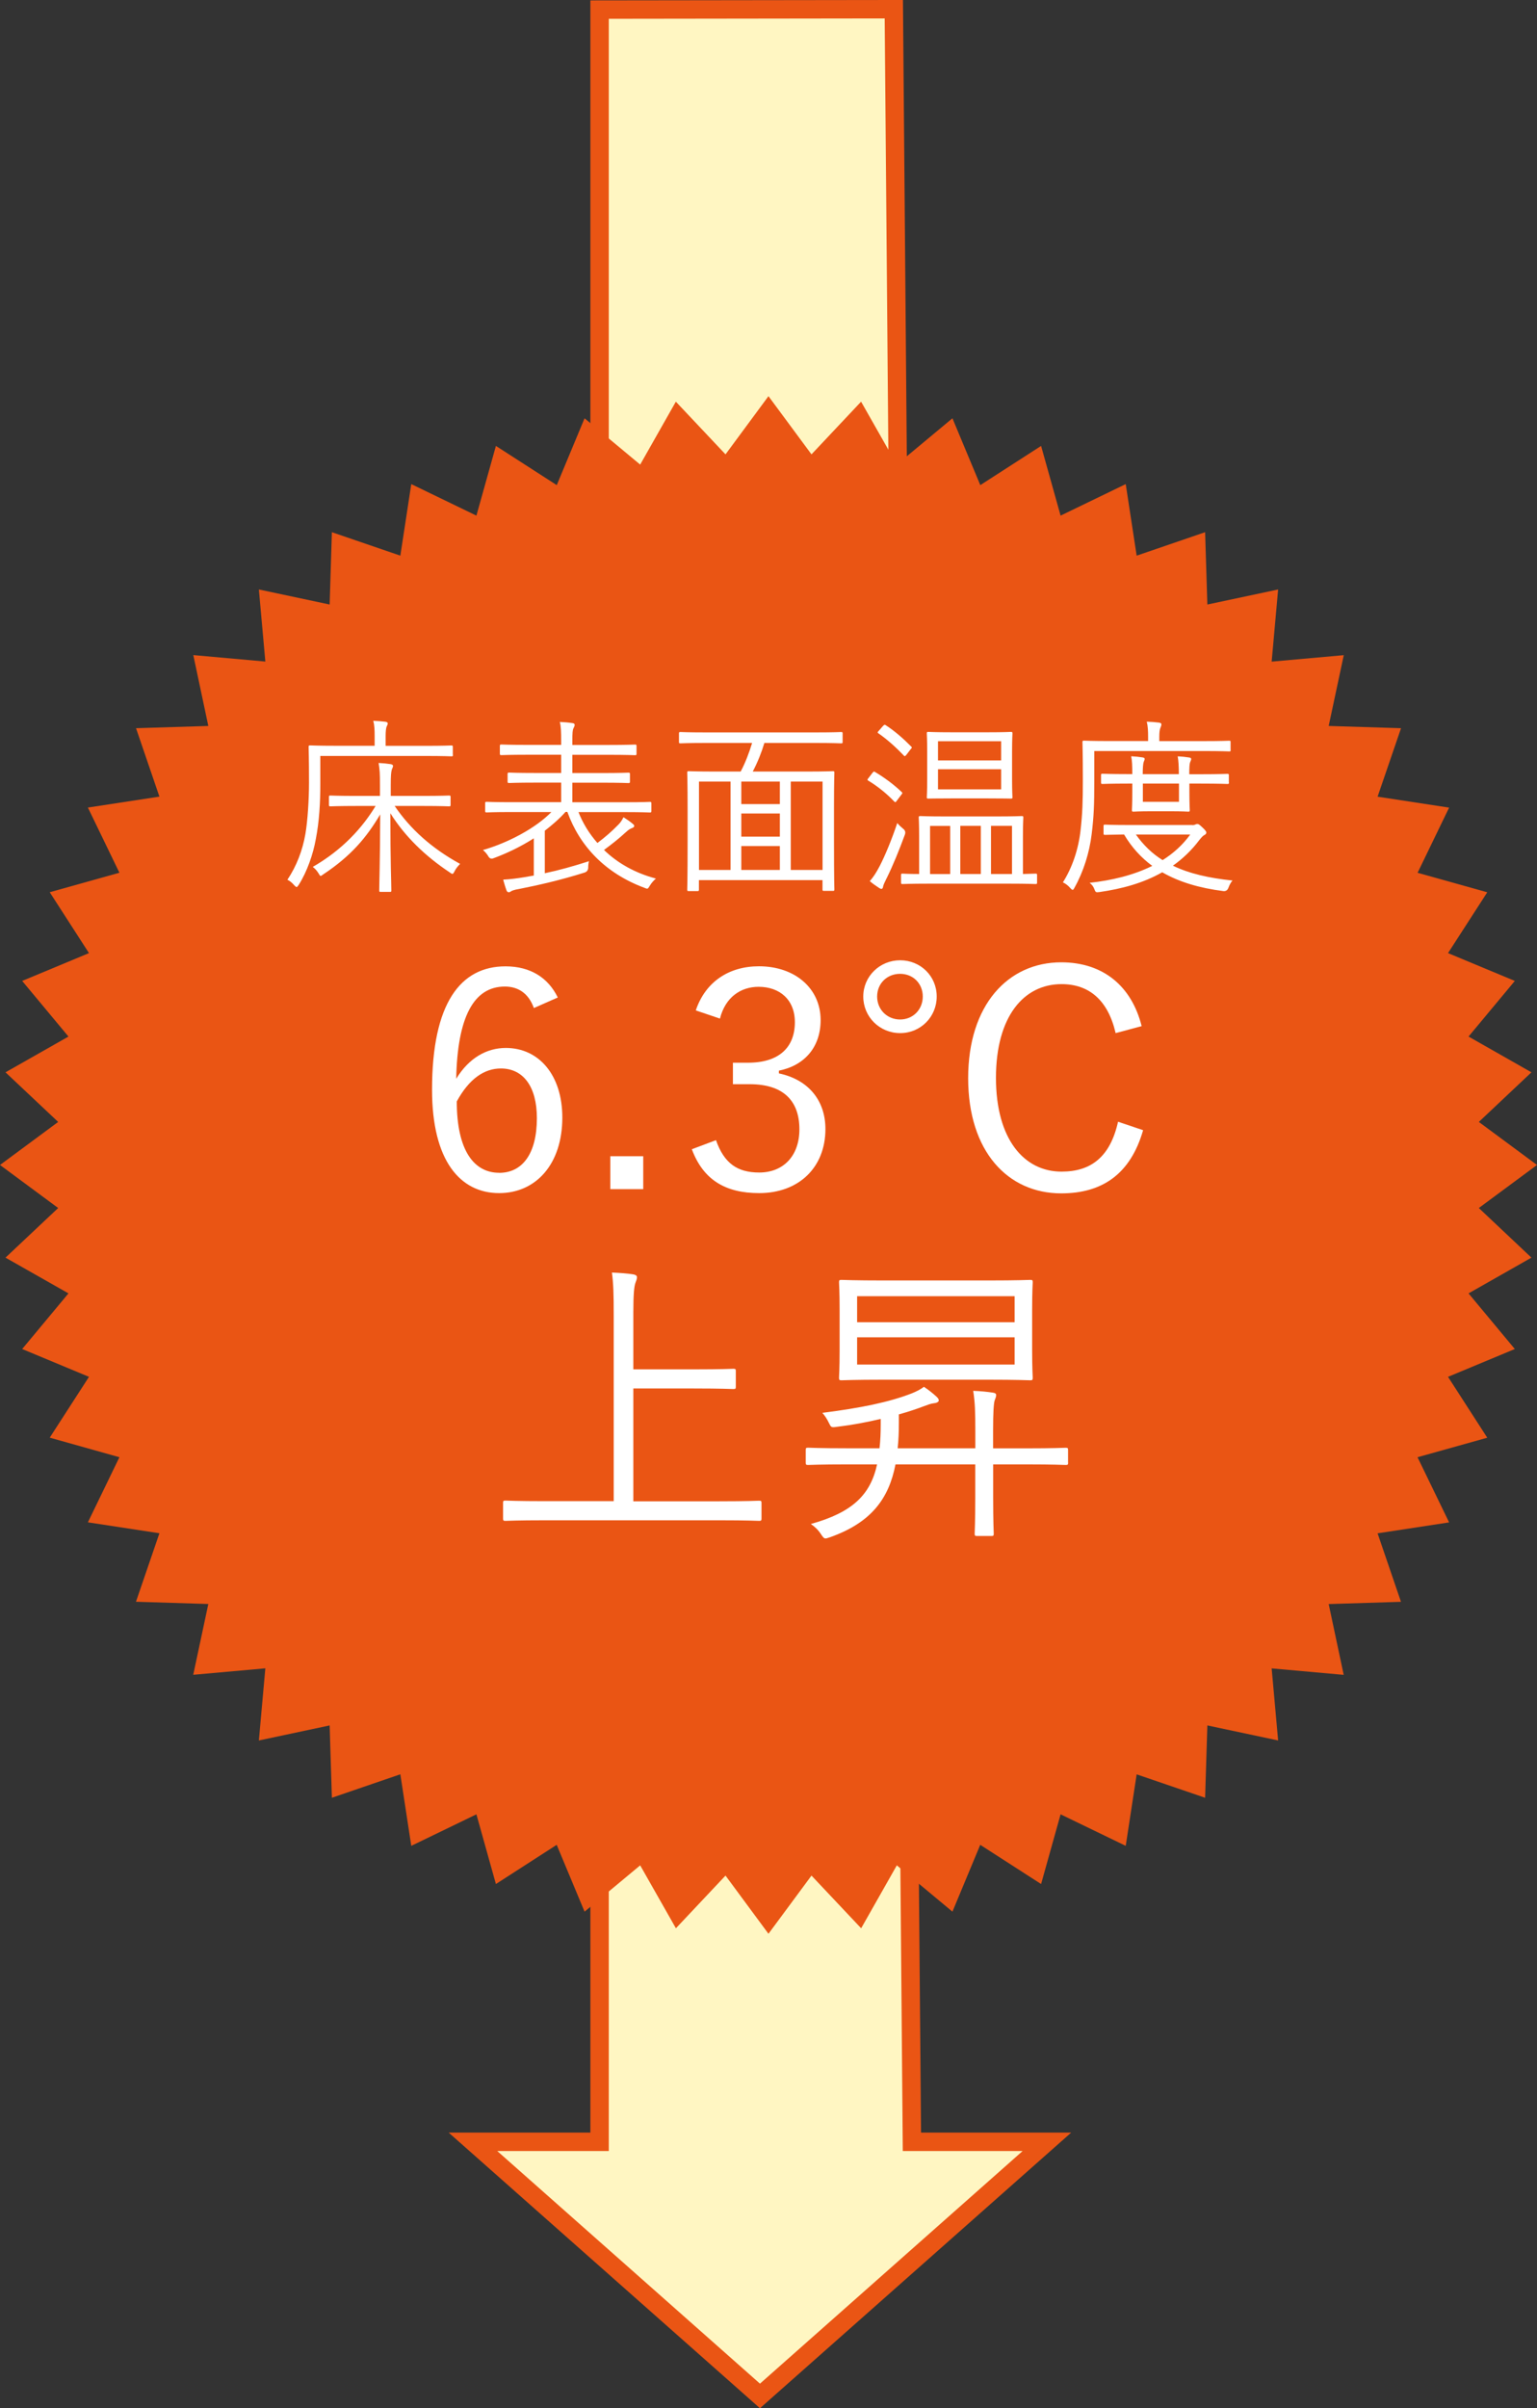 <?xml version="1.0" encoding="UTF-8"?><svg id="_レイヤー_2" xmlns="http://www.w3.org/2000/svg" viewBox="0 0 240.45 376.58"><rect x="0" y="0" width="240.45" height="376.58" fill="#333333" stroke="none"/><defs><style>.cls-1{fill:#fff;}.cls-2{fill:#ea5514;}.cls-3{fill:#fff6c2;stroke:#ea5514;stroke-width:2.88px;}</style></defs><g id="_文字"><polygon class="cls-3" points="118.89 374.66 163.78 334.92 142.66 334.92 139.83 1.44 93.8 1.5 93.8 334.92 73.99 334.92 118.89 374.66"/><g><polygon class="cls-2" points="240.45 182.17 231.35 188.9 239.58 196.66 229.74 202.25 236.98 210.95 226.53 215.3 232.67 224.82 221.76 227.87 226.7 238.06 215.51 239.77 219.17 250.48 207.86 250.83 210.21 261.9 198.94 260.89 199.95 272.16 188.88 269.81 188.53 281.12 177.82 277.46 176.11 288.64 165.92 283.71 162.87 294.61 153.35 288.48 149 298.93 140.3 291.69 134.72 301.53 126.95 293.29 120.22 302.39 113.5 293.29 105.74 301.53 100.15 291.69 91.45 298.93 87.09 288.48 77.58 294.61 74.53 283.71 64.34 288.64 62.63 277.45 51.92 281.12 51.57 269.81 40.5 272.16 41.51 260.88 30.23 261.89 32.59 250.82 21.27 250.47 24.94 239.76 13.75 238.05 18.68 227.87 7.78 224.81 13.92 215.3 3.47 210.95 10.71 202.25 .86 196.66 9.1 188.9 0 182.17 9.1 175.44 .86 167.68 10.71 162.09 3.47 153.39 13.92 149.04 7.78 139.52 18.68 136.47 13.75 126.28 24.94 124.57 21.28 113.87 32.59 113.52 30.24 102.44 41.51 103.45 40.5 92.18 51.57 94.53 51.92 83.22 62.63 86.89 64.34 75.7 74.53 80.63 77.58 69.73 87.1 75.86 91.45 65.41 100.15 72.65 105.73 62.81 113.5 71.05 120.22 61.95 126.95 71.05 134.71 62.81 140.3 72.65 149 65.41 153.36 75.86 162.87 69.73 165.92 80.63 176.11 75.7 177.82 86.89 188.53 83.22 188.88 94.53 199.95 92.18 198.94 103.46 210.22 102.45 207.86 113.52 219.18 113.87 215.51 124.58 226.7 126.29 221.77 136.48 232.67 139.53 226.53 149.04 236.98 153.39 229.74 162.09 239.58 167.68 231.35 175.44 240.45 182.17"/><g><path class="cls-1" d="m83.52,157.63c-.85-2.36-2.51-3.36-4.54-3.36-4.92,0-7.42,4.87-7.61,14.42,1.99-3.26,4.78-4.82,7.76-4.82,5.15,0,8.84,4.21,8.84,10.88,0,7.33-4.16,11.82-9.88,11.82-6.1,0-10.5-5.06-10.5-16.17,0-13.52,4.44-19.29,11.49-19.29,3.97,0,6.71,1.84,8.18,4.87l-3.74,1.65Zm-5.44,25.77c3.64,0,5.91-2.98,5.91-8.56,0-4.92-2.13-7.76-5.63-7.76-2.6,0-4.97,1.61-6.9,5.15,0,7.75,2.74,11.16,6.62,11.16Z"/><path class="cls-1" d="m100.63,185.95h-5.15v-5.15h5.15v5.15Z"/><path class="cls-1" d="m108.85,158c1.51-4.49,5.2-6.9,9.88-6.9,5.63,0,9.65,3.45,9.65,8.42,0,4.16-2.46,7.09-6.53,7.9v.43c4.54.95,7.28,4.16,7.28,8.7,0,6.05-4.21,10.02-10.36,10.02-5.3,0-8.75-2.08-10.54-6.86l3.78-1.42c1.28,3.64,3.36,5.06,6.76,5.06,3.78,0,6.29-2.6,6.29-6.76,0-4.45-2.51-7.05-7.75-7.05h-2.65v-3.36h2.36c4.87,0,7.33-2.41,7.33-6.34,0-3.55-2.41-5.53-5.67-5.53-2.79,0-5.2,1.61-6.05,4.97l-3.78-1.28Z"/><path class="cls-1" d="m146.54,155.83c0,3.17-2.51,5.72-5.72,5.72s-5.77-2.55-5.77-5.72,2.6-5.67,5.77-5.67,5.72,2.46,5.72,5.67Zm-9.32,0c0,2.03,1.56,3.59,3.59,3.59s3.55-1.56,3.55-3.59-1.51-3.55-3.55-3.55-3.59,1.51-3.59,3.55Zm37.31,5.72c-1.18-5.11-4.11-7.66-8.46-7.66-5.91,0-10.26,5.06-10.26,14.66s4.4,14.66,10.26,14.66c4.63,0,7.61-2.32,8.84-7.8l3.92,1.32c-1.99,6.9-6.43,9.88-12.81,9.88-8.37,0-14.56-6.57-14.56-18.02s6.24-18.11,14.56-18.11c6.57,0,11.02,3.74,12.58,9.98l-4.07,1.09Z"/><path class="cls-1" d="m119.13,237.44c0,.33-.05.38-.38.38-.24,0-1.75-.09-6.24-.09h-27.19c-4.49,0-6.01.09-6.24.09-.33,0-.38-.05-.38-.38v-2.41c0-.33.05-.38.38-.38.24,0,1.75.09,6.24.09h10.69v-28.94c0-3.55-.05-5.06-.28-6.81,1.18.05,2.41.14,3.31.28.33.05.61.19.61.43,0,.28-.09.52-.24.9-.19.52-.33,1.65-.33,4.59v8.94h9.41c4.49,0,6.01-.09,6.24-.09.33,0,.38.05.38.38v2.41c0,.33-.05.38-.38.38-.24,0-1.75-.09-6.24-.09h-9.41v17.64h13.43c4.49,0,6.01-.09,6.24-.09.33,0,.38.05.38.38v2.41Z"/><path class="cls-1" d="m167.1,228.7c0,.33-.05.38-.38.38-.28,0-1.75-.09-6.24-.09h-5.11v5.15c0,3.83.09,5.44.09,5.67,0,.33-.05.38-.38.38h-2.22c-.33,0-.38-.05-.38-.38,0-.28.09-1.84.09-5.67v-5.15h-12.48c-1.04,5.39-3.83,9.13-10.26,11.4-.85.28-.85.33-1.42-.52-.43-.66-.95-1.13-1.56-1.56,6.48-1.8,9.32-4.54,10.36-9.32h-4.59c-4.44,0-5.96.09-6.19.09-.33,0-.38-.05-.38-.38v-1.94c0-.33.05-.38.38-.38.24,0,1.75.09,6.19.09h4.97c.14-1.18.19-2.41.19-3.83v-.76c-2.17.52-4.49.95-6.81,1.23-.95.14-.95.09-1.28-.57-.28-.61-.66-1.18-1.04-1.61,6.01-.76,10.4-1.66,13.95-3.03.8-.33,1.37-.61,1.94-1.04.71.47,1.37.99,1.99,1.56.24.24.33.38.33.57s-.24.38-.71.43c-.52.05-1.09.28-1.61.47-1.23.47-2.55.9-3.92,1.28v1.28c0,1.42-.05,2.79-.19,4.02h12.15v-2.6c0-3.22-.05-4.54-.33-6.38,1.28.05,2.13.14,3.07.28.33.05.52.14.52.38,0,.28-.09.43-.24.85-.14.47-.24,1.8-.24,4.78v2.7h5.11c4.49,0,5.96-.09,6.24-.09.33,0,.38.05.38.38v1.94Zm-5.63-17.64c0,3.03.09,4.11.09,4.35,0,.38-.05.43-.38.43-.24,0-1.94-.09-6.71-.09h-16.12c-4.78,0-6.48.09-6.71.09-.33,0-.38-.05-.38-.43,0-.24.09-1.32.09-4.35v-6.19c0-3.03-.09-4.11-.09-4.35,0-.33.05-.38.38-.38.24,0,1.94.09,6.71.09h16.12c4.78,0,6.48-.09,6.71-.09.33,0,.38.05.38.38,0,.24-.09,1.32-.09,4.35v6.19Zm-2.74-8.37h-24.64v4.07h24.64v-4.07Zm0,6.43h-24.64v4.26h24.64v-4.26Z"/></g></g><g><path class="cls-1" d="m70.86,118.03c0,.21-.03.24-.24.24-.18,0-1.15-.06-4.12-.06h-16.39v4.41c0,2.85-.15,5.77-.71,8.62-.41,2.29-1.32,5-2.68,7.15-.15.21-.24.32-.32.32s-.18-.09-.35-.26c-.38-.44-.71-.71-1.09-.88,1.44-2.15,2.38-4.62,2.82-7.18.35-2.06.56-5.33.56-8,0-3.82-.06-5.41-.06-5.59,0-.21.03-.24.24-.24.18,0,1.18.06,4.15.06h5.94v-1.53c0-.91-.03-1.68-.21-2.38.74.03,1.35.09,1.91.15.21.03.35.15.35.24,0,.21-.09.32-.18.53-.09.24-.15.74-.15,1.44v1.56h6.15c2.97,0,3.94-.06,4.12-.06.21,0,.24.03.24.24v1.24Zm-9.12,8c2.44,3.59,5.74,6.59,10.24,9.06-.32.32-.65.71-.85,1.12-.15.29-.24.44-.35.44s-.24-.09-.44-.24c-3.85-2.56-7-5.62-9.27-9.24,0,7.83.15,10.97.15,12.09,0,.18-.03.21-.24.21h-1.41c-.21,0-.24-.03-.24-.21,0-1.06.12-4.24.15-11.91-2.15,3.62-4.53,6.47-8.91,9.38-.21.15-.32.24-.41.24s-.18-.15-.35-.44c-.24-.38-.53-.71-.88-.97,4.71-2.71,7.8-6.18,9.83-9.53h-2.91c-2.97,0-3.97.06-4.15.06-.21,0-.24-.03-.24-.24v-1.21c0-.21.03-.24.24-.24.18,0,1.18.06,4.15.06h3.59v-1.68c0-1.88-.03-2.35-.21-3.47.71.03,1.29.09,1.88.18.21.03.38.15.38.26,0,.24-.15.41-.21.65-.09.35-.15.85-.15,2.35v1.71h4.97c3,0,4-.06,4.15-.06.21,0,.24.03.24.24v1.21c0,.21-.03.24-.24.24-.15,0-1.15-.06-4.15-.06h-4.35Z"/><path class="cls-1" d="m90.49,126.97c.68,1.74,1.68,3.38,2.97,4.85,1.24-.94,2.21-1.77,3.29-2.88.32-.32.56-.68.79-1.15.59.38,1,.65,1.44,1.03.12.09.24.21.24.32,0,.18-.12.26-.35.35-.18.06-.47.18-.97.65-1.09,1-2.12,1.82-3.41,2.77,2.12,2.06,4.88,3.62,8.12,4.47-.32.29-.68.65-.97,1.15-.32.53-.32.5-.85.29-6.15-2.29-10.12-6.56-12.03-11.86h-.29c-.94,1.06-2.06,2.03-3.24,2.94v6.65c2.24-.47,4.44-1.09,6.91-1.88-.09.32-.12.68-.12,1.03q-.03.59-.62.76c-3.85,1.21-7.27,1.97-10.24,2.56-.62.09-1.09.26-1.21.35-.15.12-.24.15-.35.15-.15,0-.26-.06-.35-.26-.21-.56-.38-1.15-.53-1.71,1.12-.06,2.09-.18,3.29-.38l1.5-.26v-5.82c-1.97,1.26-4.15,2.32-6.32,3.12q-.53.21-.82-.35c-.26-.41-.53-.71-.82-.94,3.91-1.12,8.24-3.41,10.71-5.94h-6.3c-2.77,0-3.65.06-3.82.06-.21,0-.24-.03-.24-.24v-1.18c0-.21.03-.24.24-.24.18,0,1.06.06,3.82.06h7.83v-3.06h-4c-2.97,0-3.97.06-4.12.06-.24,0-.26-.03-.26-.24v-1.15c0-.21.03-.24.26-.24.15,0,1.15.06,4.12.06h4v-2.85h-5.24c-2.97,0-3.94.06-4.09.06-.24,0-.26-.03-.26-.24v-1.18c0-.21.03-.24.26-.24.15,0,1.12.06,4.09.06h5.24v-.59c0-1.47-.03-2.27-.21-3,.71.03,1.38.09,1.97.18.27.03.35.15.35.27,0,.21-.09.32-.18.53-.15.29-.18.77-.18,2.03v.59h5.65c2.97,0,3.97-.06,4.15-.06.21,0,.24.03.24.24v1.18c0,.21-.03.24-.24.24-.18,0-1.18-.06-4.15-.06h-5.65v2.85h4.62c2.97,0,3.97-.06,4.15-.06.21,0,.24.03.24.24v1.15c0,.21-.03.24-.24.24-.18,0-1.18-.06-4.15-.06h-4.62v3.06h8.3c2.77,0,3.68-.06,3.82-.06.21,0,.24.03.24.24v1.18c0,.21-.03.24-.24.24-.15,0-1.06-.06-3.82-.06h-7.35Z"/><path class="cls-1" d="m131.82,116.03c0,.18-.03.21-.24.21-.18,0-1.09-.06-3.85-.06h-8.15c-.44,1.47-1.06,3.03-1.82,4.47h8.41c2.94,0,3.94-.06,4.12-.06.21,0,.24.03.24.24,0,.18-.06,1.29-.06,5.38v5.12c0,6.5.06,7.56.06,7.74,0,.21-.03.24-.24.24h-1.38c-.21,0-.24-.03-.24-.24v-1.44h-19.33v1.47c0,.21-.03.24-.24.24h-1.35c-.21,0-.24-.03-.24-.24,0-.18.06-1.24.06-7.77v-4.59c0-4.62-.06-5.74-.06-5.91,0-.21.03-.24.24-.24.18,0,1.18.06,4.12.06h4c.71-1.32,1.35-3,1.79-4.47h-7.35c-2.77,0-3.71.06-3.85.06-.21,0-.24-.03-.24-.21v-1.32c0-.21.03-.24.24-.24.15,0,1.09.06,3.85.06h17.42c2.77,0,3.68-.06,3.85-.06.21,0,.24.03.24.24v1.32Zm-17.53,6.18h-4.94v13.83h4.94v-13.83Zm7.71,0h-6.03v3.53h6.03v-3.53Zm0,5h-6.03v3.62h6.03v-3.62Zm0,5.09h-6.03v3.74h6.03v-3.74Zm6.68-10.09h-4.97v13.83h4.97v-13.83Z"/><path class="cls-1" d="m136.5,120.85c.18-.24.24-.24.41-.12,1.38.82,2.85,1.88,4.15,3.12.15.15.15.18-.09.47l-.71.94c-.15.21-.21.24-.41.03-1.18-1.24-2.62-2.38-4-3.21-.21-.12-.18-.18.06-.47l.59-.77Zm2.18,16.53c-.29.59-.5,1.03-.53,1.27-.03.21-.12.35-.26.35-.12,0-.21-.06-.41-.18-.44-.29-.88-.59-1.41-1.03.59-.68,1-1.32,1.56-2.38.79-1.53,1.82-3.97,2.74-6.71.26.32.62.65.94.91q.44.35.26.88c-.91,2.47-1.85,4.8-2.88,6.88Zm-.56-23.83c.21-.24.29-.26.44-.15,1.38.88,2.79,2.12,3.97,3.32.18.15.15.21-.09.47l-.65.85c-.24.26-.26.24-.38.12-1.21-1.27-2.68-2.59-3.97-3.47-.21-.15-.18-.18.09-.47l.59-.68Zm24.12,24.45c0,.21-.03.24-.24.24-.15,0-1.15-.06-4.15-.06h-12.53c-2.97,0-3.94.06-4.12.06-.21,0-.24-.03-.24-.24v-1.15c0-.21.03-.24.24-.24.15,0,.79.06,2.59.06v-5.91c0-1.91-.06-2.74-.06-2.91,0-.21.03-.24.24-.24.15,0,1.12.06,4,.06h7.85c2.88,0,3.85-.06,4.03-.06.21,0,.24.03.24.24,0,.15-.06,1-.06,2.91v5.91c1.29-.03,1.85-.06,1.97-.06.21,0,.24.03.24.24v1.15Zm-3.91-16.15c0,1.97.06,2.68.06,2.82,0,.18-.03.21-.24.21-.15,0-1.06-.03-3.68-.03h-5.53c-2.62,0-3.53.03-3.71.03-.21,0-.24-.03-.24-.21,0-.15.06-.85.06-2.82v-4.32c0-1.97-.06-2.68-.06-2.82,0-.24.03-.26.24-.26.18,0,1.09.06,3.71.06h5.53c2.62,0,3.53-.06,3.68-.06.21,0,.24.03.24.26,0,.15-.06.85-.06,2.82v4.32Zm-9.68,7.3h-3.15v7.53h3.15v-7.53Zm7.97-13.24h-9.88v3h9.88v-3Zm0,4.38h-9.88v3.15h9.88v-3.15Zm-3.18,8.85h-3.21v7.53h3.21v-7.53Zm4.88,0h-3.29v7.53h3.29v-7.53Z"/><path class="cls-1" d="m192.52,117.26c0,.21,0,.24-.21.24-.18,0-1.15-.06-4.09-.06h-17.03v4.74c0,3.62-.06,5.41-.41,8.27-.35,2.88-1.27,5.83-2.68,8.35-.12.24-.21.35-.29.35s-.21-.09-.38-.29c-.38-.44-.82-.74-1.15-.88,1.44-2.27,2.44-5.15,2.77-8.21.29-2.59.35-4.38.35-7.8,0-4.06-.06-5.74-.06-5.91,0-.21.03-.24.24-.24.18,0,1.18.06,4.12.06h5.91v-.65c0-.91-.03-1.68-.21-2.38.77.03,1.24.06,1.94.15.24.03.35.15.35.24,0,.21-.06.35-.15.56-.12.27-.18.71-.18,1.41v.68h6.85c2.94,0,3.91-.06,4.09-.06.21,0,.21.03.21.24v1.21Zm-6,11.77c.26,0,.41-.06.53-.12.12-.06.21-.06.26-.06.21,0,.35.12.79.53.41.38.62.65.62.79,0,.18-.09.29-.26.38-.24.12-.44.32-.82.79-1.24,1.65-2.65,2.97-4.15,4.03,2.56,1.24,5.65,1.94,9.33,2.32-.26.26-.5.74-.65,1.15q-.21.56-.79.5c-3.68-.47-6.85-1.38-9.56-2.94-3,1.71-6.35,2.59-9.8,3.09-.56.06-.62.09-.82-.47-.15-.38-.38-.71-.74-.97,3.44-.38,6.85-1.18,9.8-2.65-1.74-1.29-3.21-2.88-4.41-4.91-2.09.03-2.85.06-2.97.06-.21,0-.24-.03-.24-.24v-1.12c0-.21.03-.24.24-.24.15,0,1.09.06,3.97.06h9.68Zm5.74-6.68c0,.21-.03.24-.24.24-.15,0-1.18-.06-4.18-.06h-1.77v1.38c0,1.79.06,2.62.06,2.77,0,.21-.03.24-.24.24-.15,0-.79-.06-2.82-.06h-2.94c-2.03,0-2.65.06-2.79.06-.24,0-.26-.03-.26-.24,0-.18.06-.97.06-2.77v-1.38h-.74c-2.68,0-3.77.06-3.91.06-.21,0-.24-.03-.24-.24v-1.12c0-.21.03-.24.24-.24.15,0,1.24.06,3.91.06h.74c0-1.24-.03-2.12-.18-2.79.65.03,1.24.09,1.79.18.21.03.32.12.32.21,0,.21-.09.32-.15.5-.09.26-.15.88-.15,1.91h5.65c0-1.24-.06-2.12-.18-2.79.65.03,1.24.09,1.79.18.21.03.32.12.32.21,0,.21-.09.32-.15.5-.12.29-.15.88-.15,1.91h1.77c3,0,4.03-.06,4.18-.06.21,0,.24.03.24.24v1.12Zm-14.56,8.15c1.18,1.65,2.53,2.97,4.18,4,1.68-1.06,3.15-2.38,4.32-4h-8.5Zm6.74-7.97h-5.65v2.85h5.65v-2.85Z"/></g></g></svg>